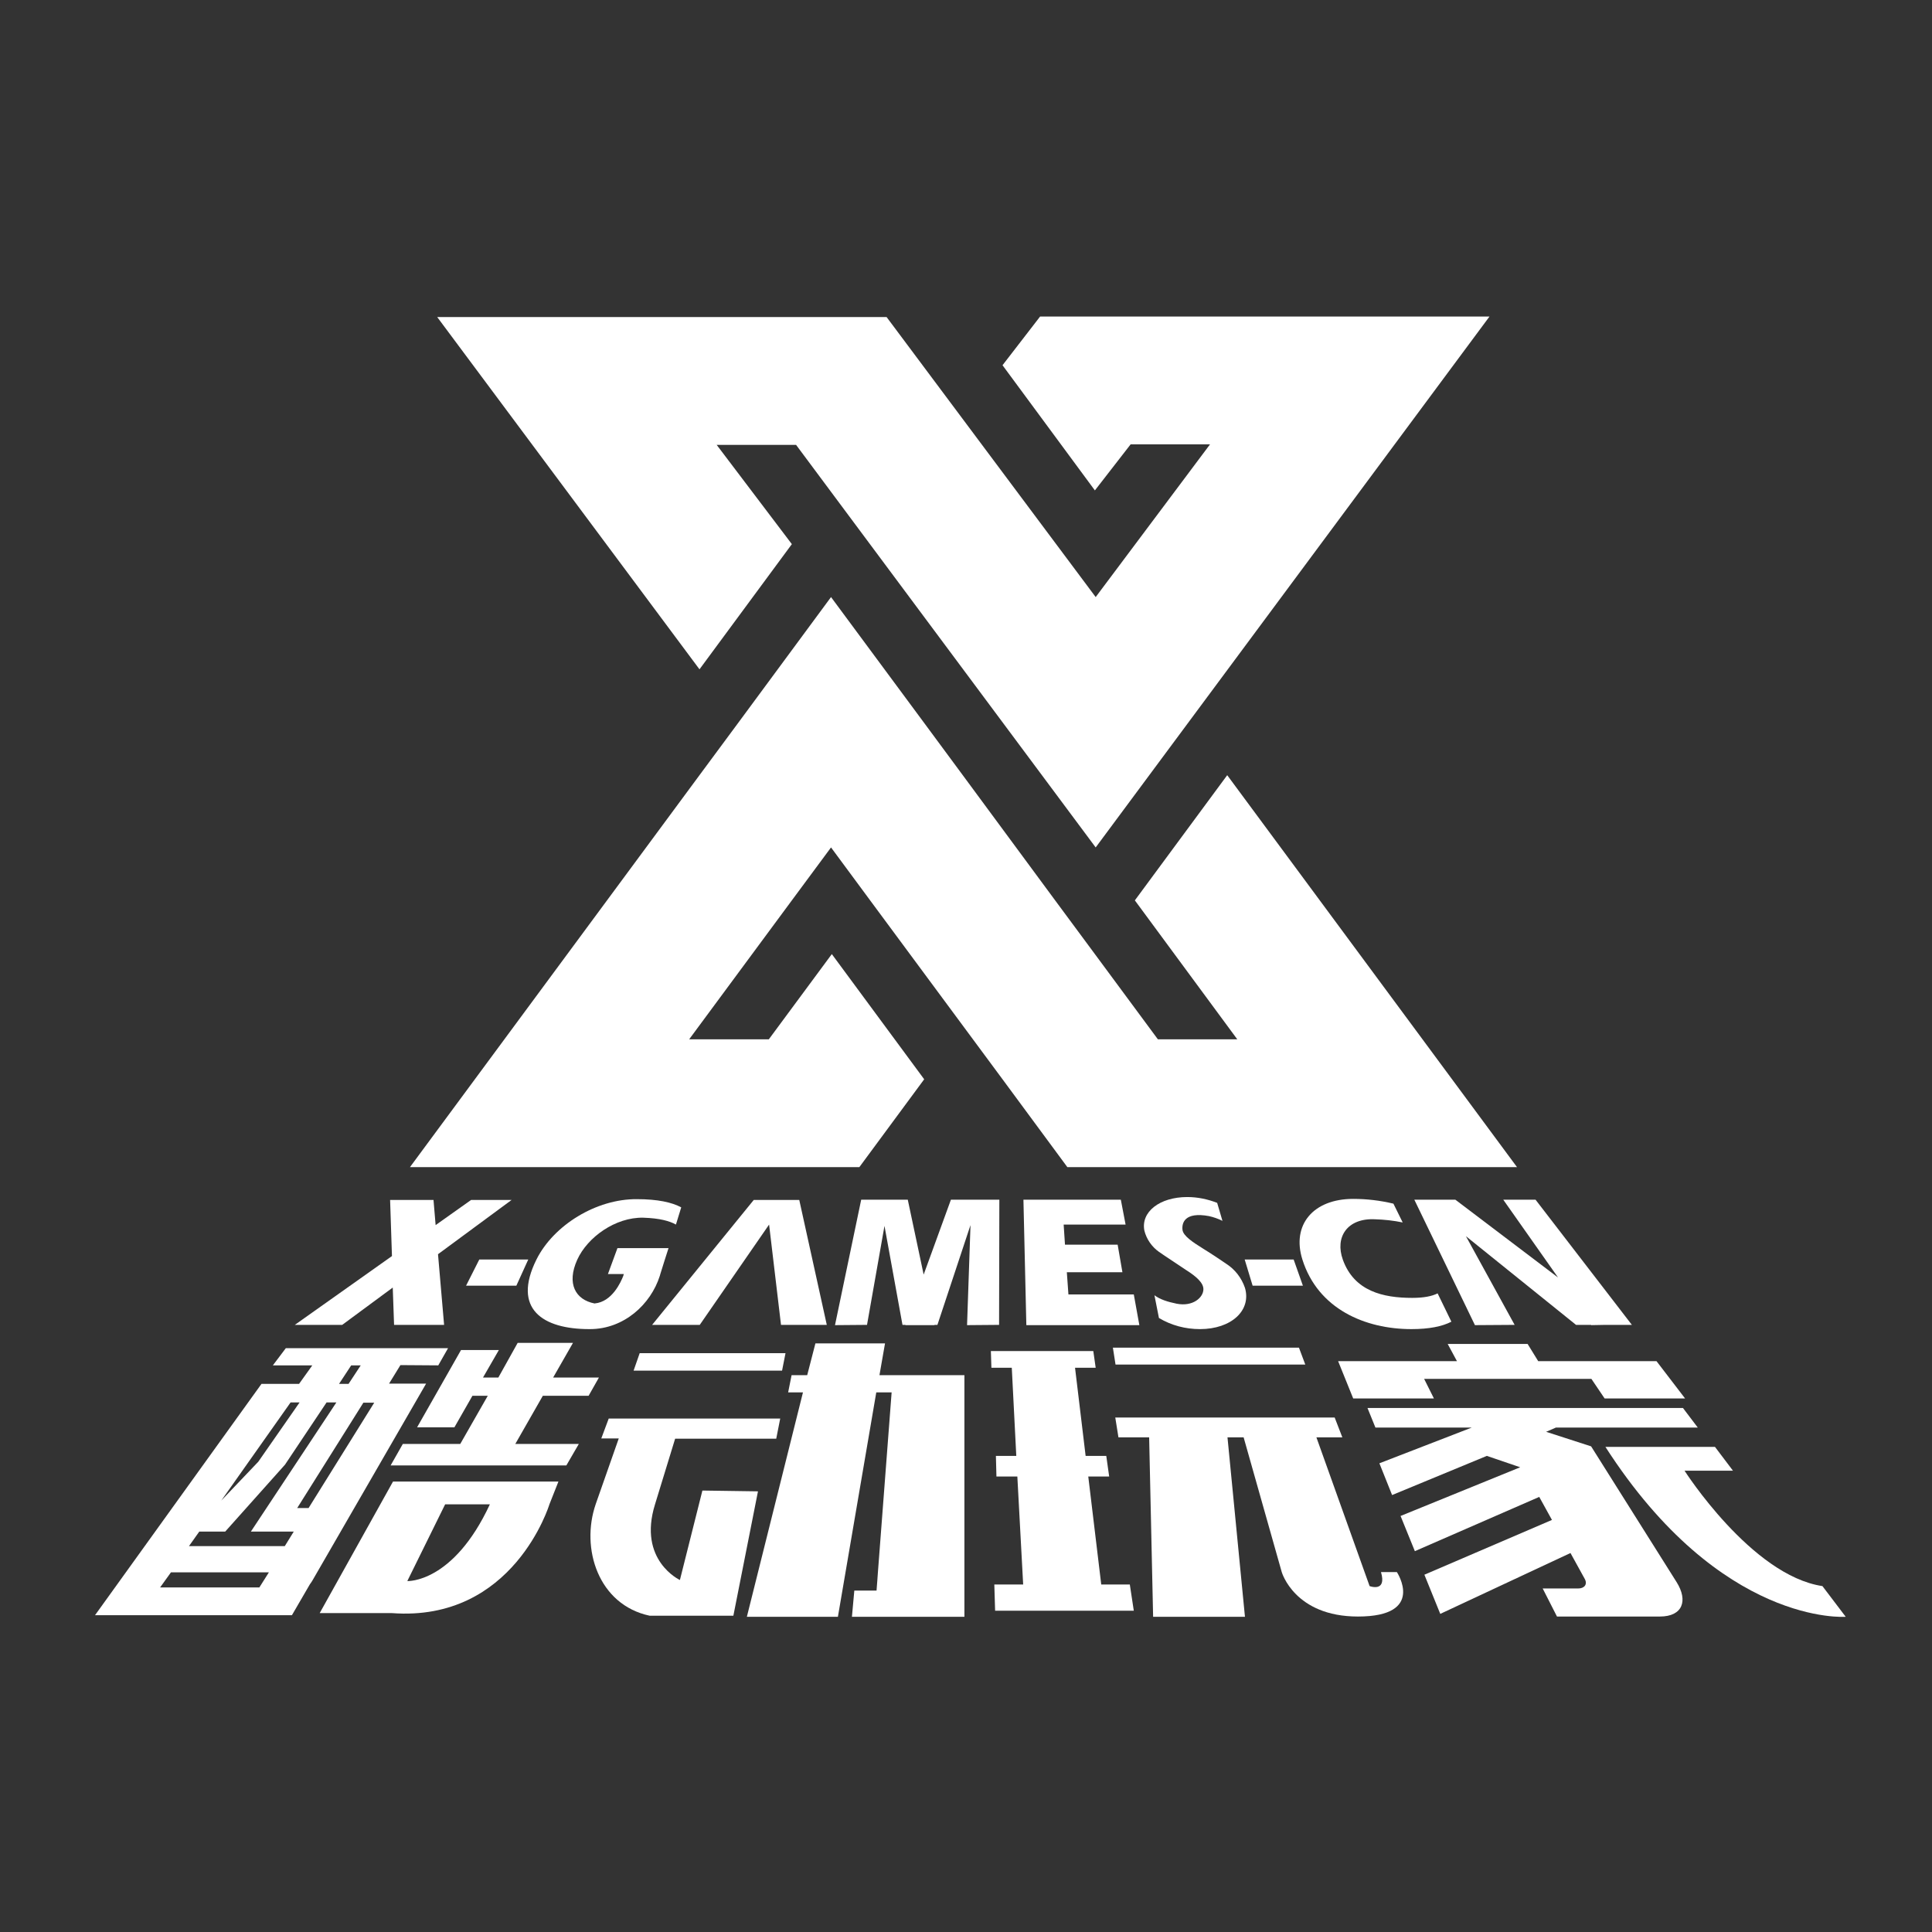 <?xml version="1.0" encoding="utf-8"?>
<!-- Generator: Adobe Illustrator 22.0.0, SVG Export Plug-In . SVG Version: 6.00 Build 0)  -->
<svg version="1.1" id="图层_1" xmlns="http://www.w3.org/2000/svg" xmlns:xlink="http://www.w3.org/1999/xlink" x="0px" y="0px"
	 width="730px" height="730px" viewBox="0 0 730 730" style="enable-background:new 0 0 730 730;" xml:space="preserve">
<rect x="0" y="0" width="730" height="730" fill="#333333" stroke="none"/>
<style type="text/css">
	.st0{fill:#FFFFFF;}
</style>
<title>画板 2 副本 14</title>
<polygon class="st0" points="193.3,453.4 178,453.4 164.6,462.9 163.8,453.4 147.4,453.4 148.1,474.6 111.4,500.6 129.3,500.6 
	148.4,486.5 148.9,500.6 167.8,500.6 165.5,473.9 "/>
<polygon class="st0" points="176.1,485.8 195.1,485.8 199.6,475.9 181.1,475.9 "/>
<polygon class="st0" points="473.3,485.8 492.3,485.8 488.8,475.9 470.3,475.9 "/>
<path class="st0" d="M202.7,475.9c-9.3,18.7,2.4,26.3,19.9,26.3h0.3c12.9,0,23-9.4,26.4-20.1l0.2-0.7l1.5-4.8l1.6-5h-19.3l-3.6,9.8
	h6l-0.2,0.7c-0.9,2.3-4.2,9.8-10.8,10.4h-0.1c-7.1-1.4-10.6-7.4-6.5-16.5c3.9-8.6,14.5-16.1,24.9-15.9c6.4,0.2,10.1,1.3,12.4,2.6
	l2-6.5c-3.5-1.9-8.9-3.1-16.8-3.1C225.3,453,209.2,462.9,202.7,475.9z"/>
<polygon class="st0" points="284.8,453.4 246.4,500.6 264.4,500.6 290.6,462.7 295.1,500.6 312.4,500.6 302,453.4 "/>
<polygon class="st0" points="367,453.3 359.3,453.3 349,481.6 343,453.3 336,453.3 332.4,453.3 325.4,453.3 315.5,500.7 
	327.6,500.6 334.2,463.2 341,500.6 342.1,500.6 342.1,500.7 347.6,500.7 353.1,500.7 353.1,500.6 354.2,500.6 366.7,462.9 
	365.4,500.7 377.5,500.6 377.6,453.3 369.9,453.3 "/>
<polygon class="st0" points="580.2,453.3 568,453.3 588.7,482.7 549.9,453.3 546.3,453.3 536.7,453.3 534.4,453.3 557.3,500.7 
	572.3,500.6 553.9,467.1 595.5,500.6 601.2,500.6 601.2,500.7 606.5,500.6 612.2,500.6 612.2,500.6 616.6,500.6 "/>
<polygon class="st0" points="397.1,453.3 386.7,453.3 387.8,500.7 397.3,500.7 397.3,500.7 430.5,500.7 428.4,489.1 403.7,489.1 
	403.1,480.7 424.1,480.7 422.3,470.3 402.4,470.3 401.9,462.7 425.3,462.7 423.5,453.3 401.2,453.3 "/>
<path class="st0" d="M492.1,475.9c5.9,18.7,23.7,26.3,41.2,26.3c6.7,0,11.6-1,15.1-2.8l-5.2-10.7c-2.2,1.1-5.3,1.7-9.6,1.7
	c-11,0-21.9-2.5-26.2-14.4c-3.1-8.6,1.7-15.8,12.1-15.3c3.5,0.1,7.1,0.5,10.5,1.2l-3.5-7.1c-5-1.2-10.1-1.8-15.2-1.8
	C496.1,453,488,462.9,492.1,475.9z"/>
<path class="st0" d="M463.3,477.5L463.3,477.5c0,0-5.7-3.9-8.7-5.7c-4-2.5-7.5-4.8-7.8-7.1c-0.3-2.6,0.8-6.9,10-5.2
	c1.8,0.4,3.5,1,5.1,1.8l-2-6.8c-3.6-1.4-7.4-2.2-11.3-2.2c-10.4,0-17.6,5.6-16.2,12.7c0.8,3.2,2.8,6.1,5.5,8l0.6,0.4
	c0.3,0.2,0.7,0.5,1,0.7c0,0,6.4,4.3,8.7,5.8c3.8,2.4,6.5,4.8,6.5,7.2c0,3.2-4,6.7-10.1,5.5c-3.4-0.7-6.3-1.6-8.4-3.2l1.7,8.6
	c4.7,2.8,10,4.2,15.5,4.2c11.9,0,19.5-7.1,17-15.6C469.1,482.8,466.6,479.6,463.3,477.5z"/>
<polygon class="st0" points="490.8,509.2 420.5,509.2 421.5,515.6 493.2,515.6 "/>
<polygon class="st0" points="411.2,557.9 419.1,557.9 418,550.1 410.2,550.1 406.2,516.8 414,516.8 413.1,510.5 374.4,510.5 
	374.6,516.8 382.3,516.8 384,550.1 376.3,550.1 376.5,557.9 384.4,557.9 386.6,598.7 375.7,598.7 376,608.6 428.4,608.6 
	426.9,598.7 416.1,598.7 "/>
<path class="st0" d="M527.8,594h-6c2.3,7.8-4.3,5.3-4.3,5.3l-20.1-56.2h9.8l-2.9-7.5h-82.9l1.2,7.5h11.6l1.5,67.8h34.7l-6.6-67.8
	h6.1l14.4,50.9c0,0,4.8,16.8,28.8,16.8C538.9,610.8,527.8,594,527.8,594z"/>
<polygon class="st0" points="194.7,545.6 205.1,527.4 222.4,527.4 226.3,520.5 209,520.5 216.5,507.4 195.6,507.4 188.3,520.5 
	182.5,520.5 188.5,510.1 174.2,510.1 157.6,539.3 171.7,539.3 178.5,527.4 184.3,527.4 173.9,545.6 152.2,545.6 147.6,553.7 
	214,553.7 218.7,545.6 "/>
<path class="st0" d="M207.6,568.4l3.4-8.6h-62.5l-27.7,49.7H148C194.1,613,207.6,568.4,207.6,568.4z M153.9,597.4l14.3-29h16.9
	C171.2,598.3,153.9,597.4,153.9,597.4L153.9,597.4z"/>
<path class="st0" d="M165.6,515.9l3.7-6.5H108l-4.9,6.5H118l-5,7H98.8l-62.9,87.4h74.4l6.8-11.7c0.4-0.5,0.7-1,1-1.5l42.9-74.3h-14
	l4.3-7L165.6,515.9z M132.7,515.9h3.6l-4.6,7h-3.6L132.7,515.9z M109.8,529.9h3.4l-15.6,22.4l-14,14.7L109.8,529.9z M98,599.8H60.5
	l4.1-5.7h37L98,599.8z M107.6,584.2H71.4l3.9-5.5h9.8l22.6-25.3l15.7-23.5h3.7l-32.3,48.8H111L107.6,584.2z M116.6,569.8h-4.3
	l25-39.8h4.1L116.6,569.8z"/>
<polygon class="st0" points="296.8,511.3 241.7,511.3 239.4,517.9 295.5,517.9 "/>
<path class="st0" d="M227.2,543.5h6.6c-0.7,2-4.2,12-8.7,24.8c-5.8,16.8,1,38.1,20.4,42.2h31.6l9.3-47l-21-0.3l-8.5,33.8
	c0,0-16-7.4-9.4-28.6c2.2-7.1,5-16.3,7.6-24.8h6.8l0,0h31.4l1.5-7.6H230L227.2,543.5z"/>
<polygon class="st0" points="332.3,519.6 334.4,507.6 308.1,507.6 305,519.6 299.1,519.6 297.8,526.1 303.4,526.1 282.2,610.9 
	316.6,610.9 331.1,526.1 336.9,526.1 331.7,594.3 331.5,597.1 331.2,601 326.3,601 322.8,601 321.9,610.9 330.4,610.9 348.2,610.9 
	364.4,610.9 364.4,588.3 364.4,519.6 "/>
<polygon class="st0" points="562.8,119.6 414,320.2 300.8,168.1 270.8,168.1 299.2,205.6 264.3,252.9 165.2,119.8 335,119.8 
	414,225.6 457.2,167.9 427.2,167.9 413.7,185.3 378.8,138 393,119.6 "/>
<polygon class="st0" points="573.2,441 403.3,441 378.8,407.8 378.8,407.8 364,387.8 329,340.5 314,320.2 299.2,340.2 260.4,392.7 
	290.5,392.7 314.3,360.5 349.2,407.8 324.7,441 154.9,441 264.3,292.9 279.1,272.9 314,225.6 349,272.9 364,293.2 398.9,340.5 
	413.7,360.5 437.5,392.7 467.5,392.7 428.8,340.2 463.7,292.9 "/>
<polygon class="st0" points="581.2,514.3 577.2,507.8 547,507.8 550.5,514.3 505.6,514.3 511.3,528.4 541.8,528.4 538.1,521 
	601.3,521 606.3,528.4 636.7,528.4 625.9,514.3 "/>
<path class="st0" d="M587.9,539.4h53.6l-5.6-7.4H516.7l3,7.4h36.4l-34.9,13.5l4.8,12l35.8-14.8l12.6,4.3l-45.2,18.4l5.4,13.3
	l47-20.5l4.8,8.7L538.2,595l6,14.8l49.2-23l5.4,9.8c1.1,2-0.1,3.6-2.5,3.6h-13.4l5.4,10.6h38.9c8.6,0,10.7-6,6.3-13l-32.3-51.3
	l-17-5.5L587.9,539.4z"/>
<path class="st0" d="M636.5,555.7h18.3l-6.8-9h-41.4c43.7,67.9,90.8,64.2,90.8,64.2l-8.8-11.6C661.8,595.3,636.5,555.7,636.5,555.7z
	"/>
</svg>

